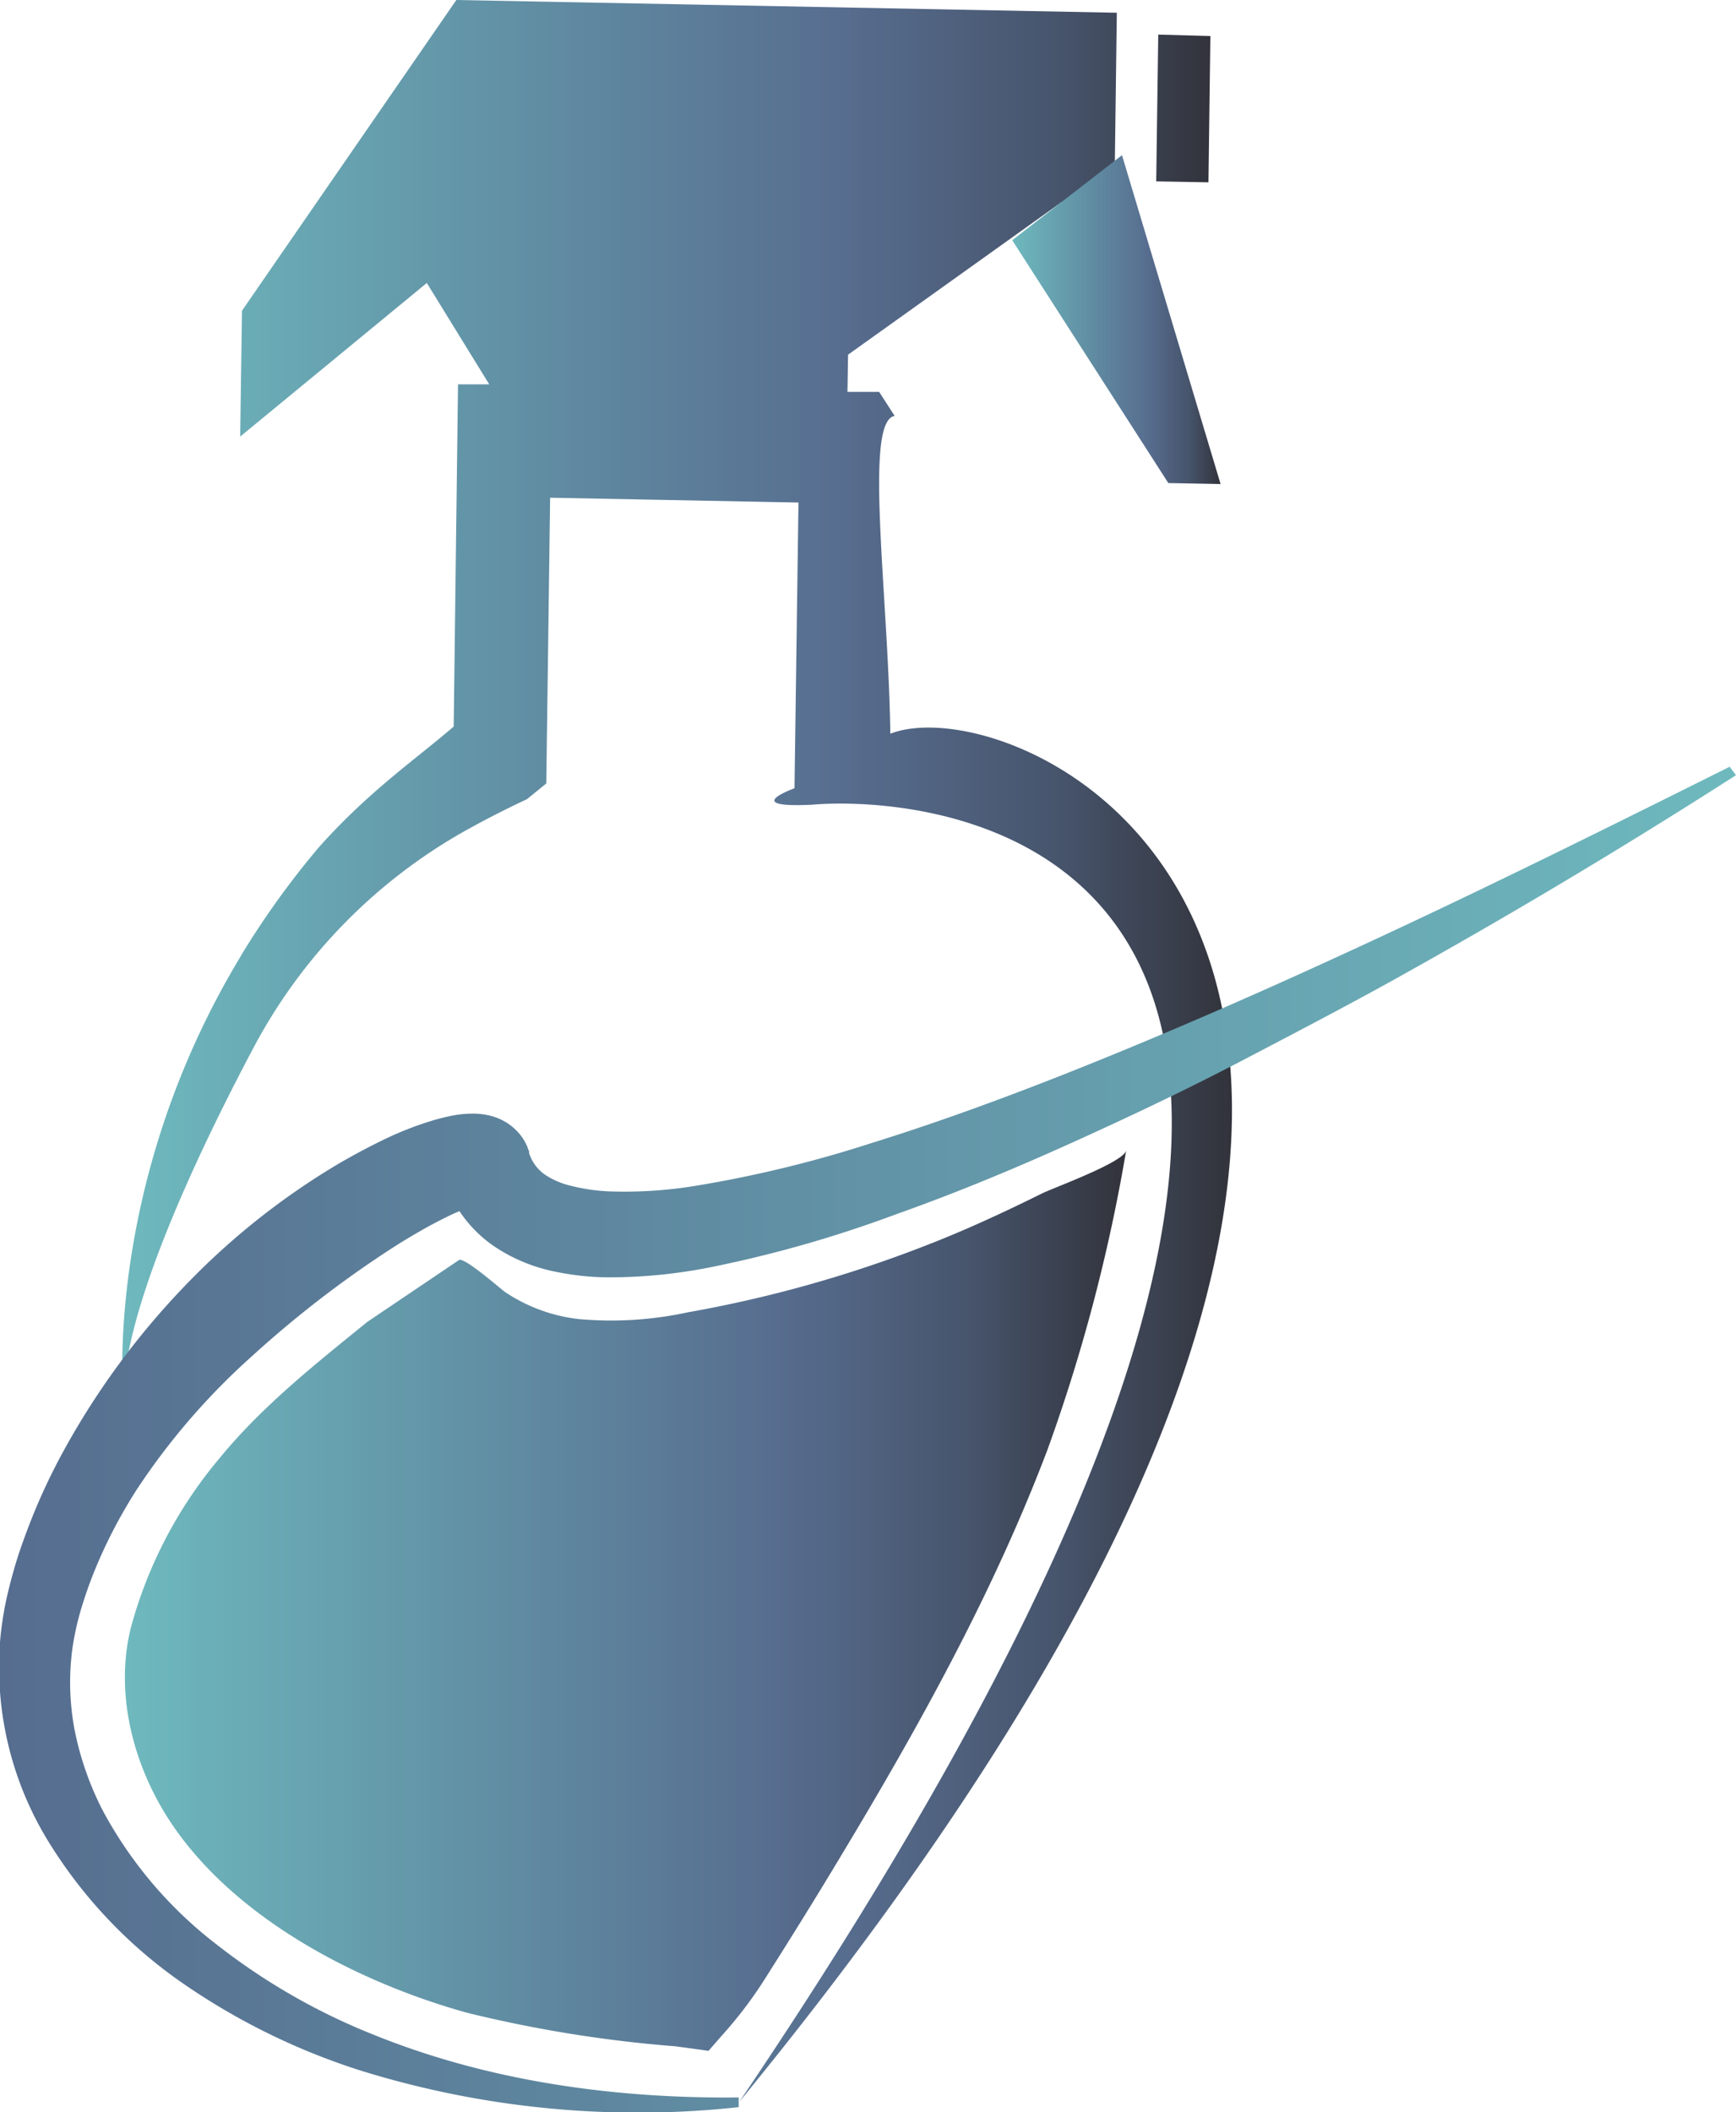<?xml version="1.0" encoding="UTF-8"?>
<svg xmlns="http://www.w3.org/2000/svg" xmlns:xlink="http://www.w3.org/1999/xlink" viewBox="0 0 144.56 175.86">
  <defs>
    <style>.cls-1,.cls-2,.cls-3{fill-rule:evenodd;}.cls-1{fill:url(#Unbenannter_Verlauf_11);}.cls-2{fill:url(#Unbenannter_Verlauf_11-2);}.cls-3{fill:url(#Unbenannter_Verlauf_11-3);}.cls-4{fill:url(#blublu);}.cls-5{fill:url(#Unbenannter_Verlauf_11-4);}</style>
    <linearGradient id="Unbenannter_Verlauf_11" x1="20" y1="41.29" x2="100.79" y2="41.29" gradientUnits="userSpaceOnUse">
      <stop offset="0" stop-color="#6eb9be"></stop>
      <stop offset="0.65" stop-color="#576d8f"></stop>
      <stop offset="0.84" stop-color="#47556d"></stop>
      <stop offset="1" stop-color="#32333b"></stop>
    </linearGradient>
    <linearGradient id="Unbenannter_Verlauf_11-2" x1="10.18" y1="87.52" x2="102.59" y2="87.52" xlink:href="#Unbenannter_Verlauf_11"></linearGradient>
    <linearGradient id="Unbenannter_Verlauf_11-3" x1="84.29" y1="26.6" x2="101.67" y2="26.6" xlink:href="#Unbenannter_Verlauf_11"></linearGradient>
    <linearGradient id="blublu" y1="119.85" x2="144.56" y2="119.85" gradientUnits="userSpaceOnUse">
      <stop offset="0" stop-color="#566d8f"></stop>
      <stop offset="1" stop-color="#6eb9be"></stop>
    </linearGradient>
    <linearGradient id="Unbenannter_Verlauf_11-4" x1="10.39" y1="133.26" x2="93.81" y2="133.26" xlink:href="#Unbenannter_Verlauf_11"></linearGradient>
  </defs>
  <g id="Layer_2" data-name="Layer 2">
    <g id="Ebene_2" data-name="Ebene 2">
      <g id="spray-bottle">
        <g id="Shape">
          <path class="cls-1" d="M20,79.69a70.84,70.84,0,0,1,6.78-9.4ZM96.45,2.88,96.28,15.1l4.35.08L100.79,3Z"></path>
          <path class="cls-2" d="M61.56,175C133.4,68.7,77.2,66.16,67.62,67c-6.07.29-1.46-1.37-1.46-1.37l.33-23.79-20.68-.4-.32,23.79-1.61,1.31c-1.82.85-3.51,1.72-5.09,2.6A44.77,44.77,0,0,0,21.08,87.29c-4.61,8.7-10.92,22-10.8,29.33,0,0-1.8-17.82,9.72-36.93a70.84,70.84,0,0,1,6.78-9.4c4.1-4.54,7.95-7.16,11-9.8L38.14,32l2.6,0-5.2-8.44L20,36.35l.15-10.48L38,0,93,1.06l-.21,15.86-4.41-.08L70.62,29.53l-.05,3.1,2.64,0,1.29,2c-2.58.41-.53,14.82-.36,26.46C85.58,56.58,138.65,80.83,61.56,175Z"></path>
        </g>
        <g id="Shape-2" data-name="Shape">
          <path class="cls-3" d="M93.43,12.92,84.29,20l13,20.22,4.35.08Z"></path>
        </g>
      </g>
      <path class="cls-4" d="M144.56,64.54q-13.25,8.5-27,16.2c-4.58,2.58-9.23,5-13.91,7.45S94.22,92.9,89.4,95.08s-9.71,4.22-14.73,6a101.85,101.85,0,0,1-15.6,4.45,43.33,43.33,0,0,1-8.51.82,22.43,22.43,0,0,1-4.64-.54,14,14,0,0,1-4.87-2.11,10.85,10.85,0,0,1-2.79-2.86c-.78.32-1.63.76-2.47,1.21-1,.55-2.06,1.17-3.08,1.83a89.2,89.2,0,0,0-11.69,9A56.84,56.84,0,0,0,11.4,124,41.68,41.68,0,0,0,8,130.47a35.54,35.54,0,0,0-1.22,3.41,22.93,22.93,0,0,0-.75,3.37,21.16,21.16,0,0,0,.2,6.87,25.47,25.47,0,0,0,2.34,6.65,34.86,34.86,0,0,0,9.46,11.12,52.85,52.85,0,0,0,13.11,7.53c9.49,3.84,19.95,5.32,30.37,5.21l0,.81a77.85,77.85,0,0,1-31.49-3.05,55.66,55.66,0,0,1-14.56-7.1,39.56,39.56,0,0,1-11.45-12,27.74,27.74,0,0,1-4-16.69,28.08,28.08,0,0,1,.73-4.34c.34-1.37.74-2.73,1.21-4a50.93,50.93,0,0,1,3.46-7.67,64.55,64.55,0,0,1,9.87-13.41,60.39,60.39,0,0,1,13-10.34c1.21-.7,2.46-1.37,3.77-2a27.68,27.68,0,0,1,4.25-1.63c.41-.11.83-.22,1.3-.31a8.73,8.73,0,0,1,1.72-.18,5.69,5.69,0,0,1,1.4.15,4.6,4.6,0,0,1,2.41,1.39,4.08,4.08,0,0,1,.59.82,4.39,4.39,0,0,1,.21.44c0,.09.11.28.13.34l0,.13c0,.09.06.16.08.24a3.49,3.49,0,0,0,1.14,1.5,6.48,6.48,0,0,0,2.27,1,15.6,15.6,0,0,0,3.13.46,36.32,36.32,0,0,0,7.12-.44,100,100,0,0,0,14.74-3.57c4.9-1.52,9.77-3.28,14.61-5.16,9.66-3.77,19.21-8,28.67-12.42s18.83-9.08,28.21-13.76Z"></path>
      <path class="cls-5" d="M59,170.75l-2.78-.38a107.57,107.57,0,0,1-17.29-2.78c-9.4-2.6-20.25-8.24-25.39-16.94-2.66-4.52-3.92-10.07-2.63-15.18a36.84,36.84,0,0,1,7.37-14.06c3.54-4.33,8-7.85,12.29-11.34l7.65-5.16c.42-.28,3.48,2.41,3.82,2.65a13.78,13.78,0,0,0,6.12,2.26,30.16,30.16,0,0,0,9.13-.56,104.68,104.68,0,0,0,19.88-5.59c3.28-1.27,6.46-2.75,9.61-4.31,1-.49,6.86-2.61,7-3.59a143.08,143.08,0,0,1-6.55,24.92C82.67,132.72,76.38,144,69.74,155c-2,3.33-4.06,6.63-6.14,9.91a35.16,35.16,0,0,1-3.49,4.57Z"></path>
    </g>
  </g>
</svg>
